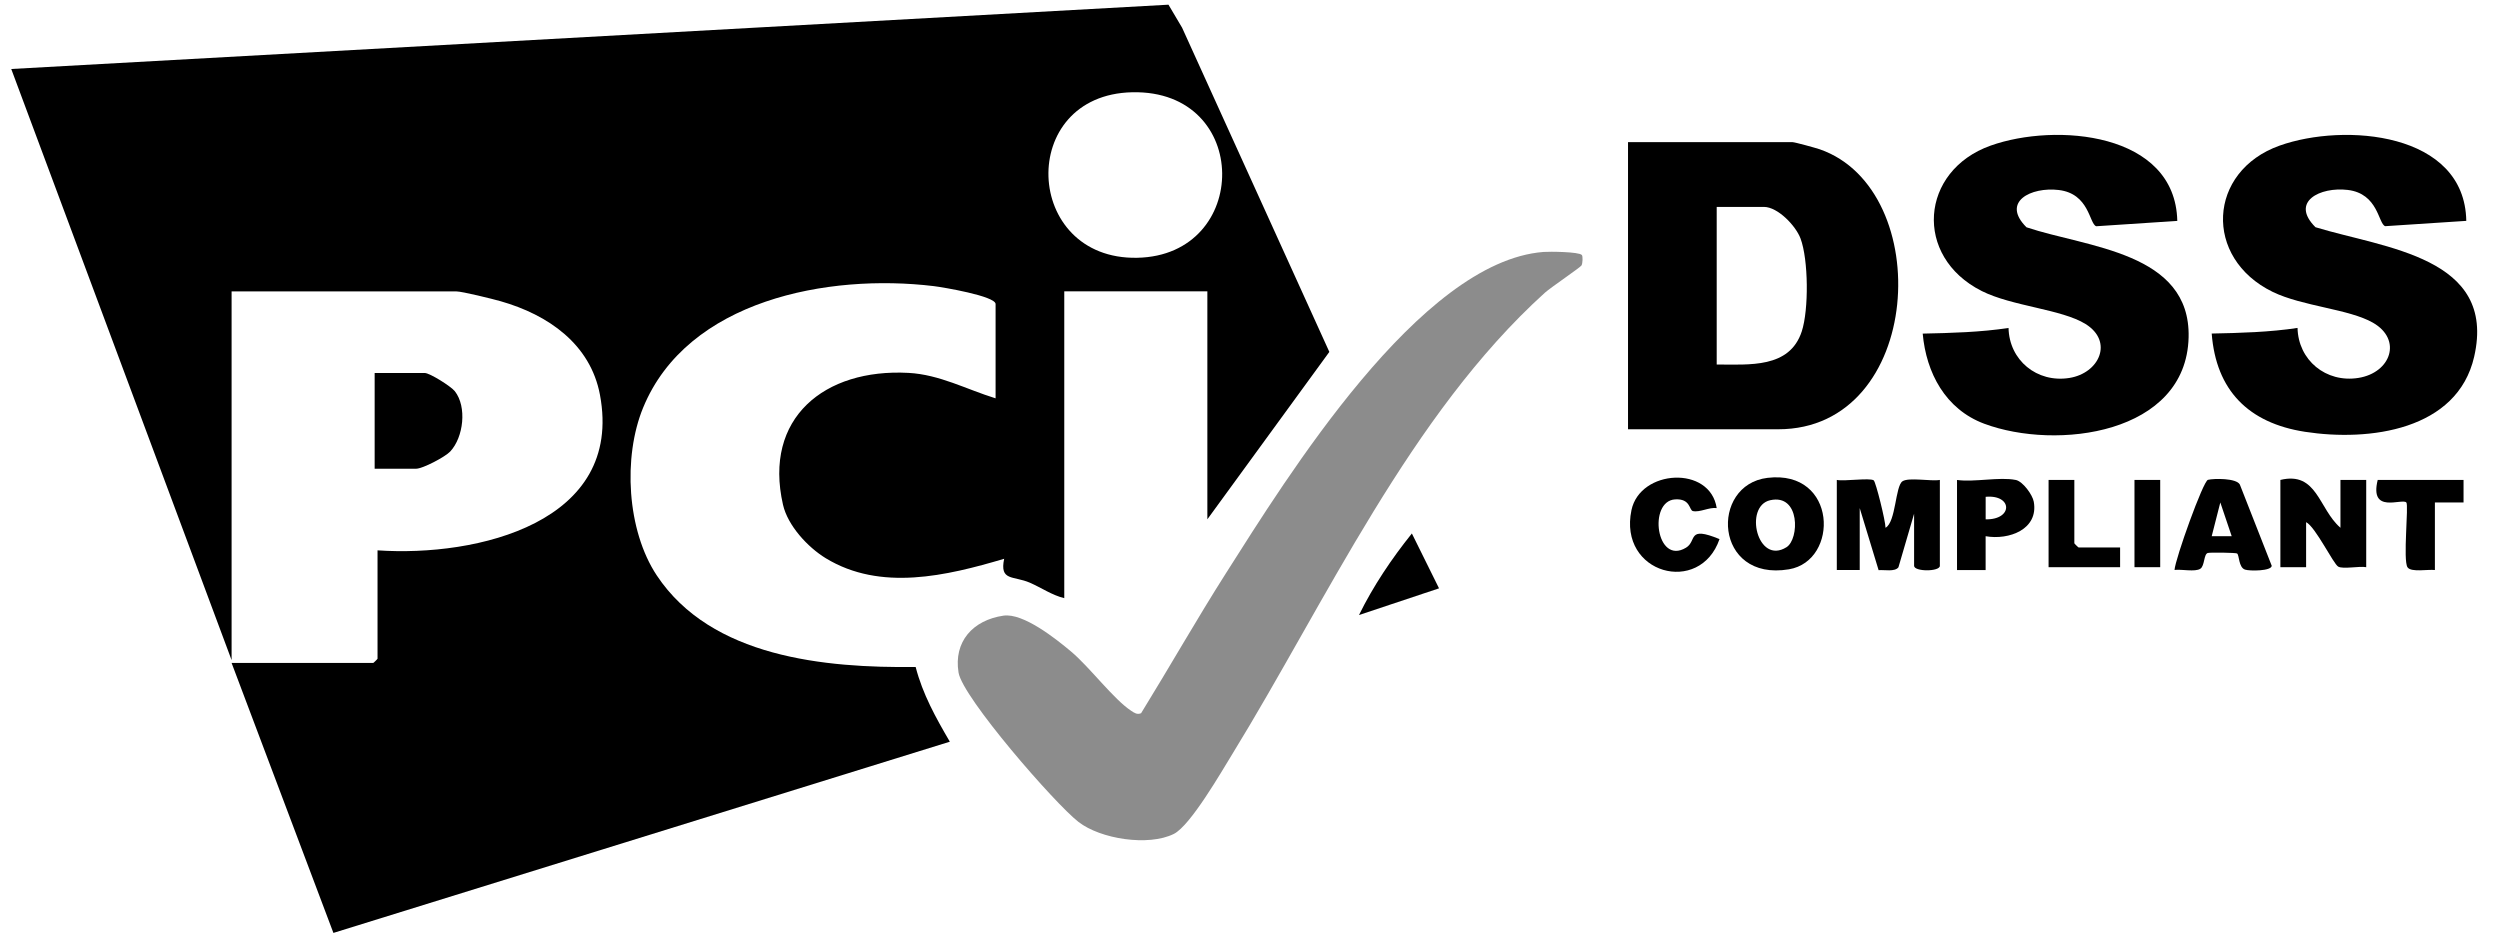 <svg width="72" height="27" viewBox="0 0 72 27" fill="none" xmlns="http://www.w3.org/2000/svg">
<g clip-path="url(#clip0_6154_20996)">
<path d="M34.772 14.957V8.39H30.651V17.227C30.299 17.142 29.991 16.926 29.661 16.782C29.183 16.575 28.783 16.743 28.92 16.093C27.262 16.584 25.361 17.038 23.784 16.078C23.261 15.759 22.687 15.137 22.55 14.535C21.981 12.038 23.746 10.609 26.163 10.739C27.061 10.787 27.837 11.215 28.673 11.472V8.756C28.673 8.526 27.142 8.27 26.891 8.24C23.852 7.873 19.797 8.639 18.522 11.741C17.937 13.164 18.054 15.275 18.915 16.572C20.484 18.934 23.755 19.241 26.371 19.209C26.57 19.987 26.953 20.673 27.355 21.361L9.602 26.868L6.67 19.093H10.749C10.758 19.093 10.873 18.98 10.873 18.971V15.85C13.746 16.046 17.968 15.047 17.279 11.372C17.006 9.912 15.79 9.066 14.417 8.675C14.192 8.611 13.31 8.392 13.139 8.392H6.67V19.012L0.324 1.987L33.652 0.135L34.044 0.797L38.285 10.135L34.771 14.957L34.772 14.957ZM32.611 2.657C29.275 2.727 29.46 7.489 32.752 7.424C36.024 7.36 36.051 2.585 32.611 2.657Z" fill="black"/>
<path d="M45.558 7.345C45.589 7.384 45.582 7.584 45.547 7.645C45.515 7.701 44.659 8.281 44.493 8.43C40.616 11.94 38.191 17.319 35.495 21.71C35.178 22.225 34.283 23.782 33.804 24.018C33.071 24.38 31.695 24.164 31.061 23.672C30.381 23.146 27.722 20.087 27.606 19.37C27.461 18.477 28.02 17.861 28.898 17.731C29.47 17.646 30.415 18.401 30.853 18.769C31.382 19.214 32.077 20.144 32.581 20.473C32.672 20.533 32.75 20.589 32.864 20.54C33.689 19.202 34.467 17.83 35.311 16.503C37.058 13.759 40.887 7.534 44.453 7.256C44.63 7.242 45.481 7.251 45.556 7.344L45.558 7.345Z" fill="black" fill-opacity="0.45"/>
<path d="M46.887 12.363V4.094H51.625C51.692 4.094 52.292 4.26 52.407 4.299C55.761 5.462 55.403 12.363 51.213 12.363H46.887ZM49.441 10.498C50.378 10.497 51.54 10.615 51.891 9.544C52.095 8.919 52.084 7.478 51.855 6.868C51.718 6.501 51.199 5.959 50.801 5.959H49.441V10.498Z" fill="black"/>
<path d="M71.029 6.361L68.694 6.514C68.492 6.446 68.5 5.576 67.614 5.47C66.822 5.375 65.946 5.809 66.686 6.544C68.67 7.151 71.914 7.394 71.256 10.273C70.771 12.392 68.237 12.722 66.384 12.436C64.751 12.183 63.823 11.239 63.697 9.606C64.516 9.59 65.373 9.566 66.169 9.444C66.189 10.372 66.986 11.033 67.922 10.884C68.857 10.735 69.192 9.782 68.341 9.294C67.653 8.899 66.311 8.823 65.453 8.406C63.45 7.429 63.581 4.932 65.652 4.194C67.512 3.53 70.987 3.801 71.029 6.362V6.361Z" fill="black"/>
<path d="M62.706 6.362L60.371 6.516C60.169 6.447 60.177 5.577 59.291 5.472C58.499 5.377 57.623 5.81 58.363 6.546C60.104 7.13 63.093 7.255 63.032 9.716C62.963 12.507 59.228 12.98 57.145 12.203C56.028 11.786 55.474 10.736 55.374 9.608C56.192 9.591 57.049 9.567 57.846 9.445C57.865 10.373 58.663 11.034 59.598 10.885C60.459 10.748 60.877 9.837 60.063 9.331C59.375 8.904 57.945 8.82 57.073 8.381C55.1 7.386 55.297 4.918 57.329 4.194C59.2 3.527 62.65 3.806 62.706 6.362Z" fill="black"/>
<path d="M52.901 13.822C53.115 13.867 53.841 13.756 53.962 13.833C54.022 13.871 54.305 15.014 54.303 15.2C54.605 15.035 54.582 13.997 54.793 13.86C54.975 13.741 55.617 13.868 55.868 13.822V16.295C55.868 16.468 55.126 16.468 55.126 16.295V14.795L54.675 16.338C54.569 16.476 54.272 16.405 54.104 16.421L53.56 14.633V16.416H52.9V13.822H52.901Z" fill="black"/>
<path d="M10.79 13.498V10.742H12.232C12.378 10.742 12.991 11.129 13.099 11.267C13.452 11.716 13.351 12.593 12.966 13.004C12.821 13.159 12.175 13.499 11.985 13.499H10.79V13.498Z" fill="black"/>
<path d="M67.405 15.2V13.822H68.147V16.335C67.948 16.297 67.48 16.399 67.34 16.318C67.199 16.237 66.687 15.175 66.416 15.038V16.335H65.675V13.822C66.735 13.565 66.777 14.658 67.405 15.2Z" fill="black"/>
<path d="M50.905 13.762C52.918 13.521 52.975 16.152 51.522 16.396C49.363 16.759 49.236 13.961 50.905 13.762ZM50.983 14.406C50.216 14.576 50.609 16.288 51.452 15.759C51.822 15.527 51.851 14.214 50.983 14.406Z" fill="black"/>
<path d="M64.428 15.94C64.393 15.917 63.67 15.906 63.587 15.925C63.465 15.954 63.499 16.294 63.371 16.379C63.218 16.48 62.823 16.387 62.626 16.415C62.648 16.093 63.451 13.851 63.589 13.819C63.763 13.777 64.412 13.768 64.508 13.956L65.426 16.295C65.417 16.448 64.792 16.45 64.657 16.405C64.468 16.342 64.494 15.983 64.428 15.941V15.94ZM64.273 15.443L63.945 14.471L63.697 15.443H64.273Z" fill="black"/>
<path d="M49.441 14.633C49.227 14.603 48.952 14.763 48.756 14.719C48.645 14.694 48.692 14.356 48.245 14.382C47.459 14.428 47.697 16.295 48.558 15.773C48.884 15.576 48.574 15.136 49.522 15.526C48.96 17.162 46.602 16.528 46.986 14.692C47.233 13.516 49.252 13.395 49.441 14.633Z" fill="black"/>
<path d="M58.053 13.822C58.258 13.865 58.537 14.249 58.573 14.451C58.714 15.243 57.862 15.562 57.186 15.443V16.417H56.362V13.823C56.852 13.893 57.599 13.728 58.052 13.823L58.053 13.822ZM57.187 14.957C57.977 14.973 57.969 14.239 57.187 14.308V14.957Z" fill="black"/>
<path d="M70.95 13.822V14.471H70.125V16.417C69.933 16.391 69.443 16.49 69.338 16.34C69.199 16.144 69.376 14.544 69.302 14.47C69.174 14.343 68.233 14.814 68.478 13.823H70.95L70.95 13.822Z" fill="black"/>
<path d="M59.741 13.822V15.646C59.741 15.655 59.855 15.767 59.864 15.767H61.059V16.335H58.999V13.822H59.741Z" fill="black"/>
<path d="M39.139 17.713C39.551 16.875 40.077 16.093 40.662 15.364L41.444 16.944L39.139 17.713Z" fill="black"/>
<path d="M62.214 13.822H61.473V16.335H62.214V13.822Z" fill="black"/>
</g>
<defs>
<clipPath id="clip0_6154_20996">
<rect width="71.019" height="26.732" fill="white" transform="translate(0.324 0.134)"/>
</clipPath>
</defs>
</svg>
